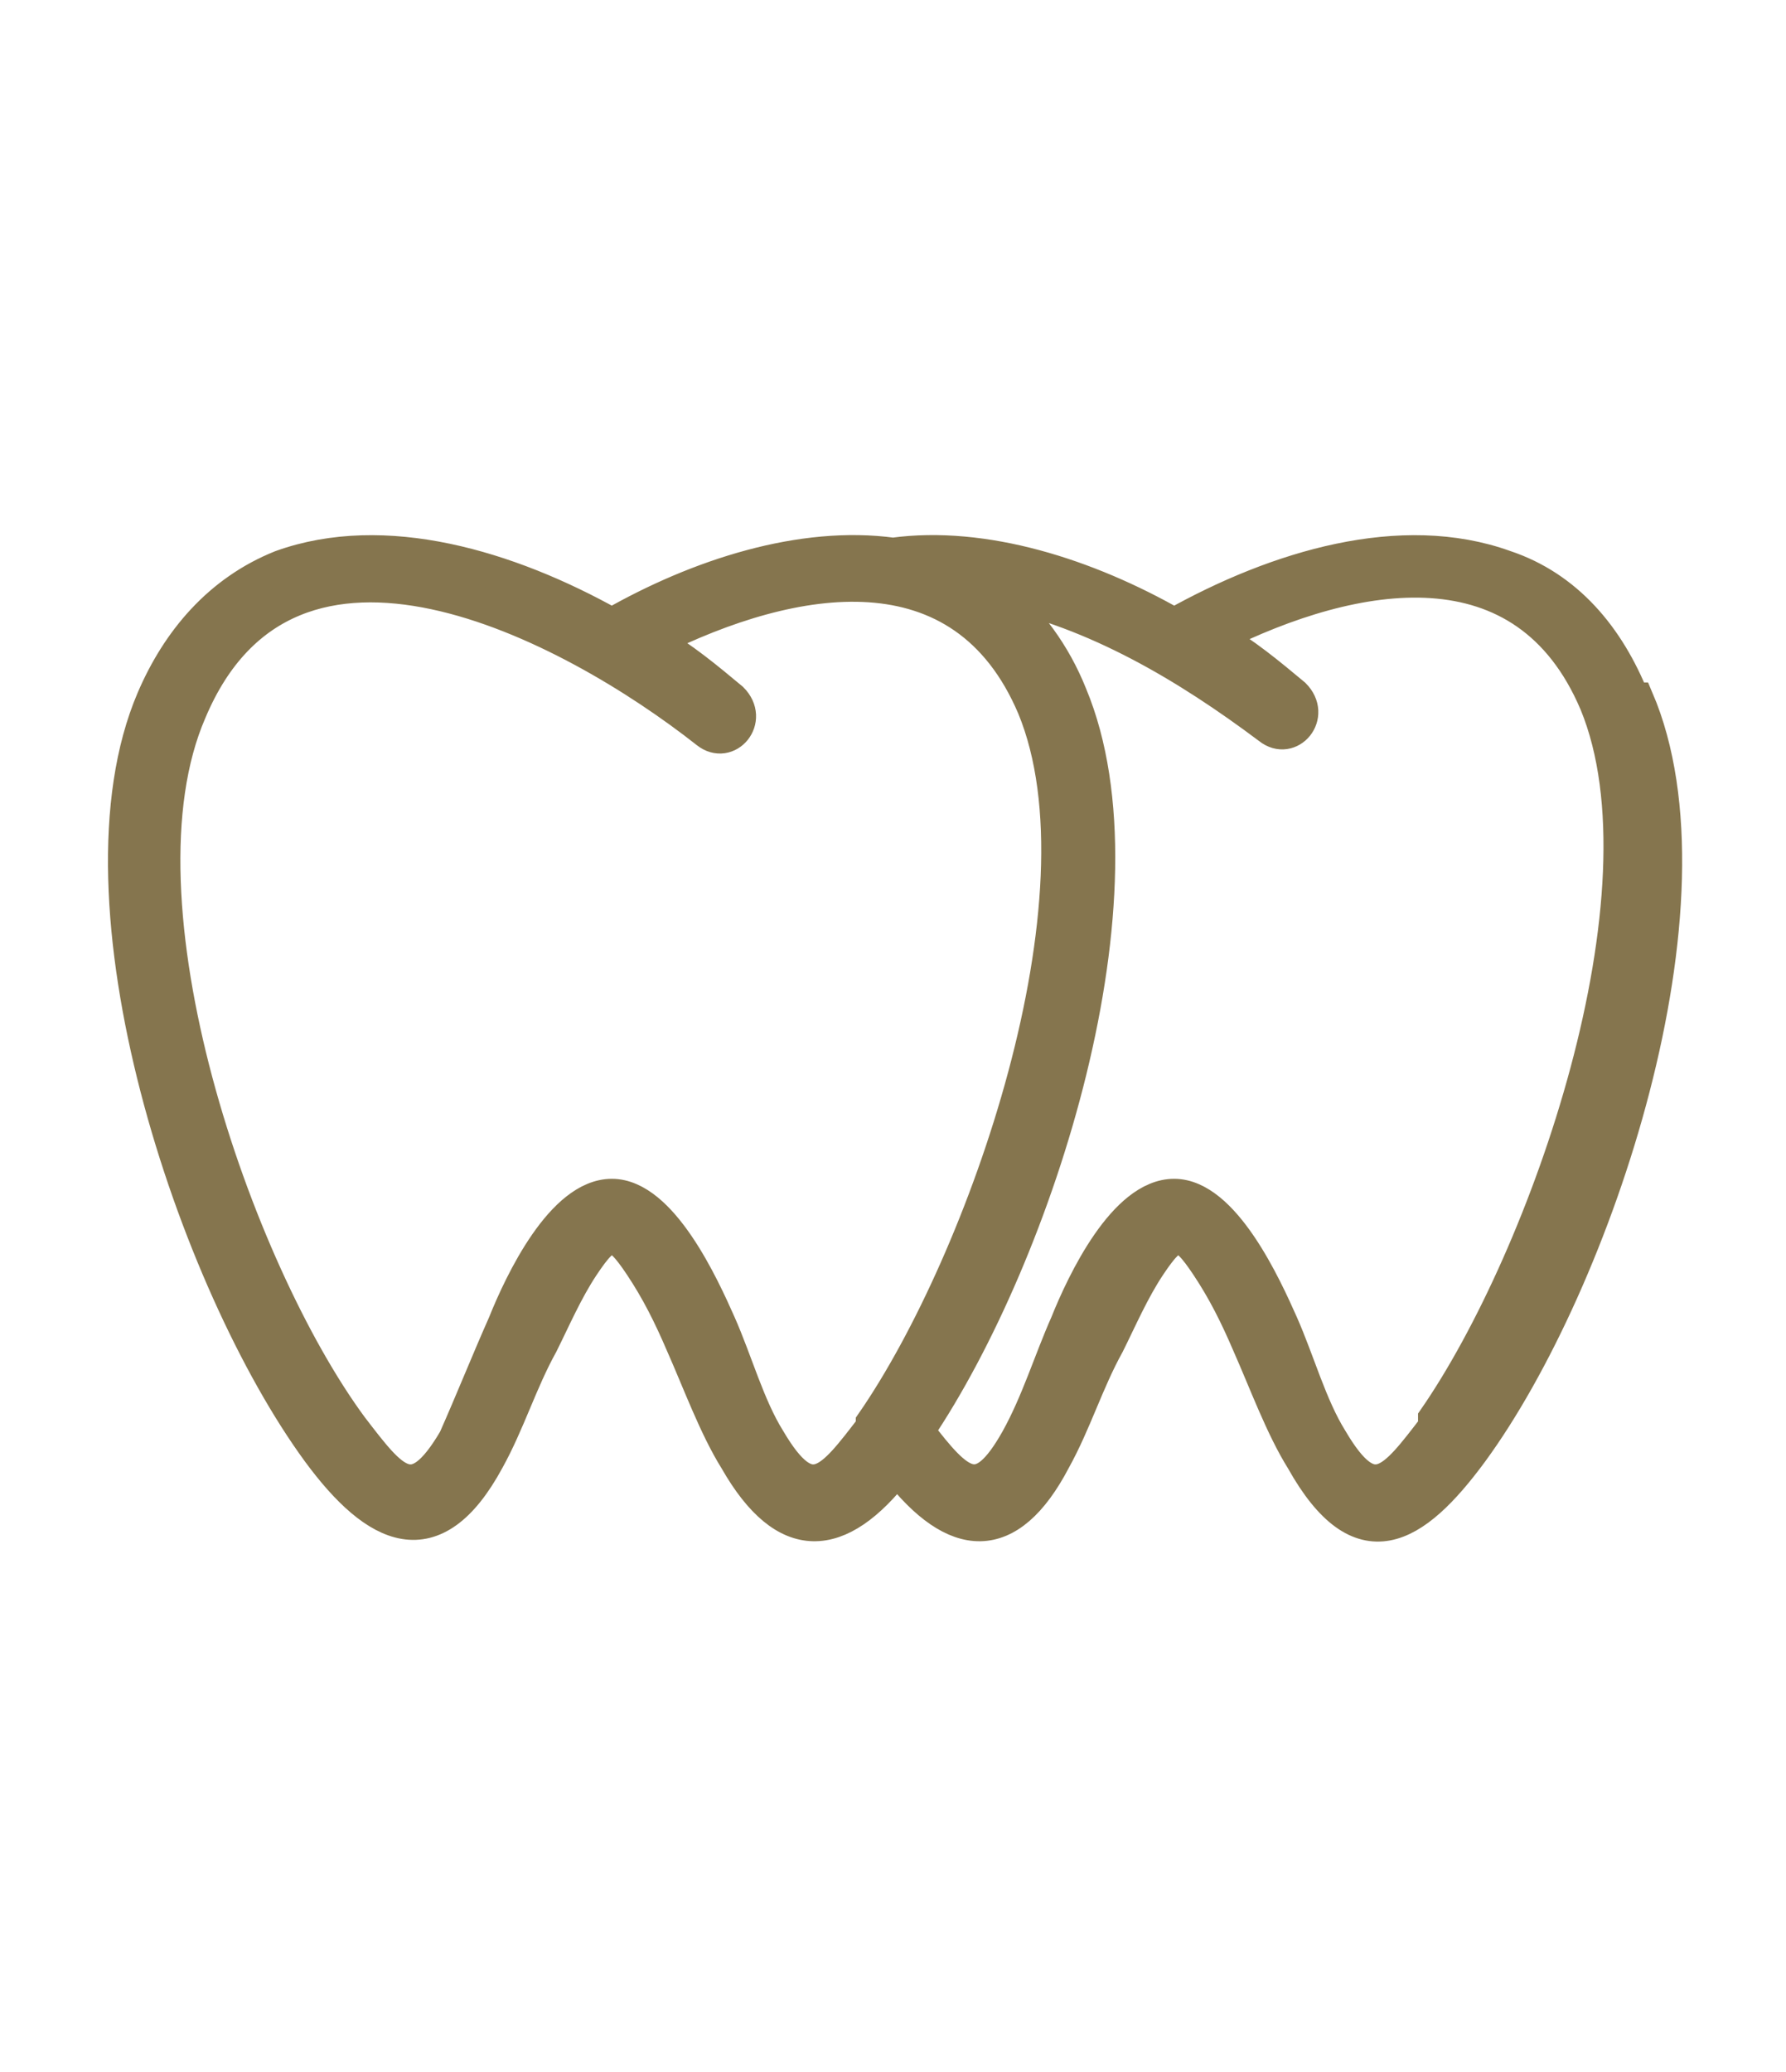 <?xml version="1.0" encoding="UTF-8"?>
<svg xmlns="http://www.w3.org/2000/svg" version="1.1" viewBox="0 0 43.2 50.1">
  <defs>
    <style>
      .cls-1 {
        fill: #85754e;
        fill-rule: evenodd;
        stroke: #85754e;
        stroke-miterlimit: 10;
        stroke-width: .8px;
      }
    </style>
  </defs>
  <!-- Generator: Adobe Illustrator 28.7.1, SVG Export Plug-In . SVG Version: 1.2.0 Build 142)  -->
  <g>
    <g id="Layer_1">
      <path class="cls-1" d="M700,907c-.6-1.5-1.6-2.7-3.1-3.2-2.5-.9-5.5,0-8,1.4-2.1-1.2-4.6-2-6.8-1.7h0c-2.2-.3-4.7.5-6.8,1.7-2.5-1.4-5.5-2.3-8-1.4-1.5.6-2.5,1.8-3.1,3.2-2.1,4.9,1,14.1,4,18.2,1.4,1.9,2.8,2.6,4.1.2.5-.9.8-1.9,1.3-2.8.3-.6.6-1.3,1-1.9.6-.9.8-.9,1.4,0,.4.6.7,1.2,1,1.9.4.9.8,2,1.3,2.8,1.2,2.1,2.5,2,3.9.2,1.4,1.8,2.7,1.9,3.8-.2.5-.9.8-1.9,1.3-2.8.3-.6.6-1.3,1-1.9.6-.9.8-.9,1.4,0,.4.6.7,1.2,1,1.9.4.9.8,2,1.3,2.8,1.4,2.5,2.7,1.7,4.1-.2,3-4.1,6.1-13.3,4-18.2ZM681.6,924.6c-1,1.3-1.5,2-2.5.3-.5-.8-.8-1.9-1.2-2.8-.4-.9-1.4-3.1-2.6-3.1-1.2,0-2.2,2.1-2.6,3.1-.4.9-.8,1.9-1.2,2.8-1,1.7-1.5,1-2.5-.3-2.8-3.8-5.9-12.7-3.9-17.3,2.4-5.7,9.2-2.1,12.5.5.5.4,1.1-.3.6-.8-.6-.5-1.2-1-1.9-1.4,3.4-1.7,7.5-2.4,9.2,1.6,1.9,4.6-1.2,13.4-3.9,17.3ZM695.2,924.6c-1,1.3-1.5,2-2.5.3-.5-.8-.8-1.9-1.2-2.8-.4-.9-1.4-3.1-2.6-3.1-1.2,0-2.2,2.1-2.6,3.1-.4.9-.7,1.9-1.2,2.8-.9,1.6-1.4,1.1-2.4-.2,2.9-4.3,5.7-13,3.7-17.8-.4-1-1-1.8-1.8-2.5h0c2.4.5,4.6,1.8,6.6,3.3.5.4,1.1-.3.6-.8-.6-.5-1.2-1-1.9-1.4,3.4-1.7,7.5-2.4,9.2,1.6,1.9,4.6-1.2,13.4-3.9,17.3Z"/>
      <path class="cls-1" d="M39.5,16.9c-.6-1.5-1.6-2.7-3.1-3.2-2.5-.9-5.5,0-8,1.4-2.1-1.2-4.6-2-6.8-1.7h0c-2.2-.3-4.7.5-6.8,1.7-2.5-1.4-5.5-2.3-8-1.4-1.5.6-2.5,1.8-3.1,3.2-2.1,4.9,1,14.1,4,18.2,1.4,1.9,2.8,2.6,4.1.2.5-.9.8-1.9,1.3-2.8.3-.6.6-1.3,1-1.9.6-.9.8-.9,1.4,0,.4.6.7,1.2,1,1.9.4.9.8,2,1.3,2.8,1.2,2.1,2.5,2,3.9.2,1.4,1.8,2.7,1.9,3.8-.2.5-.9.8-1.9,1.3-2.8.3-.6.6-1.3,1-1.9.6-.9.8-.9,1.4,0,.4.6.7,1.2,1,1.9.4.9.8,2,1.3,2.8,1.4,2.5,2.7,1.7,4.1-.2,3-4.1,6.1-13.3,4-18.2ZM21.1,34.5c-1,1.3-1.5,2-2.5.3-.5-.8-.8-1.9-1.2-2.8-.4-.9-1.4-3.1-2.6-3.1-1.2,0-2.2,2.1-2.6,3.1-.4.9-.8,1.9-1.2,2.8-1,1.7-1.5,1-2.5-.3-2.8-3.8-5.9-12.7-3.9-17.3,2.4-5.7,9.2-2.1,12.5.5.5.4,1.1-.3.6-.8-.6-.5-1.2-1-1.9-1.4,3.4-1.7,7.5-2.4,9.2,1.6,1.9,4.6-1.2,13.4-3.9,17.3ZM34.7,34.5c-1,1.3-1.5,2-2.5.3-.5-.8-.8-1.9-1.2-2.8-.4-.9-1.4-3.1-2.6-3.1-1.2,0-2.2,2.1-2.6,3.1-.4.9-.7,1.9-1.2,2.8-.9,1.6-1.4,1.1-2.4-.2,2.9-4.3,5.7-13,3.7-17.8-.4-1-1-1.8-1.8-2.5h0c2.4.5,4.6,1.8,6.6,3.3.5.4,1.1-.3.6-.8-.6-.5-1.2-1-1.9-1.4,3.4-1.7,7.5-2.4,9.2,1.6,1.9,4.6-1.2,13.4-3.9,17.3Z"/>
    </g>
  </g>
</svg>
